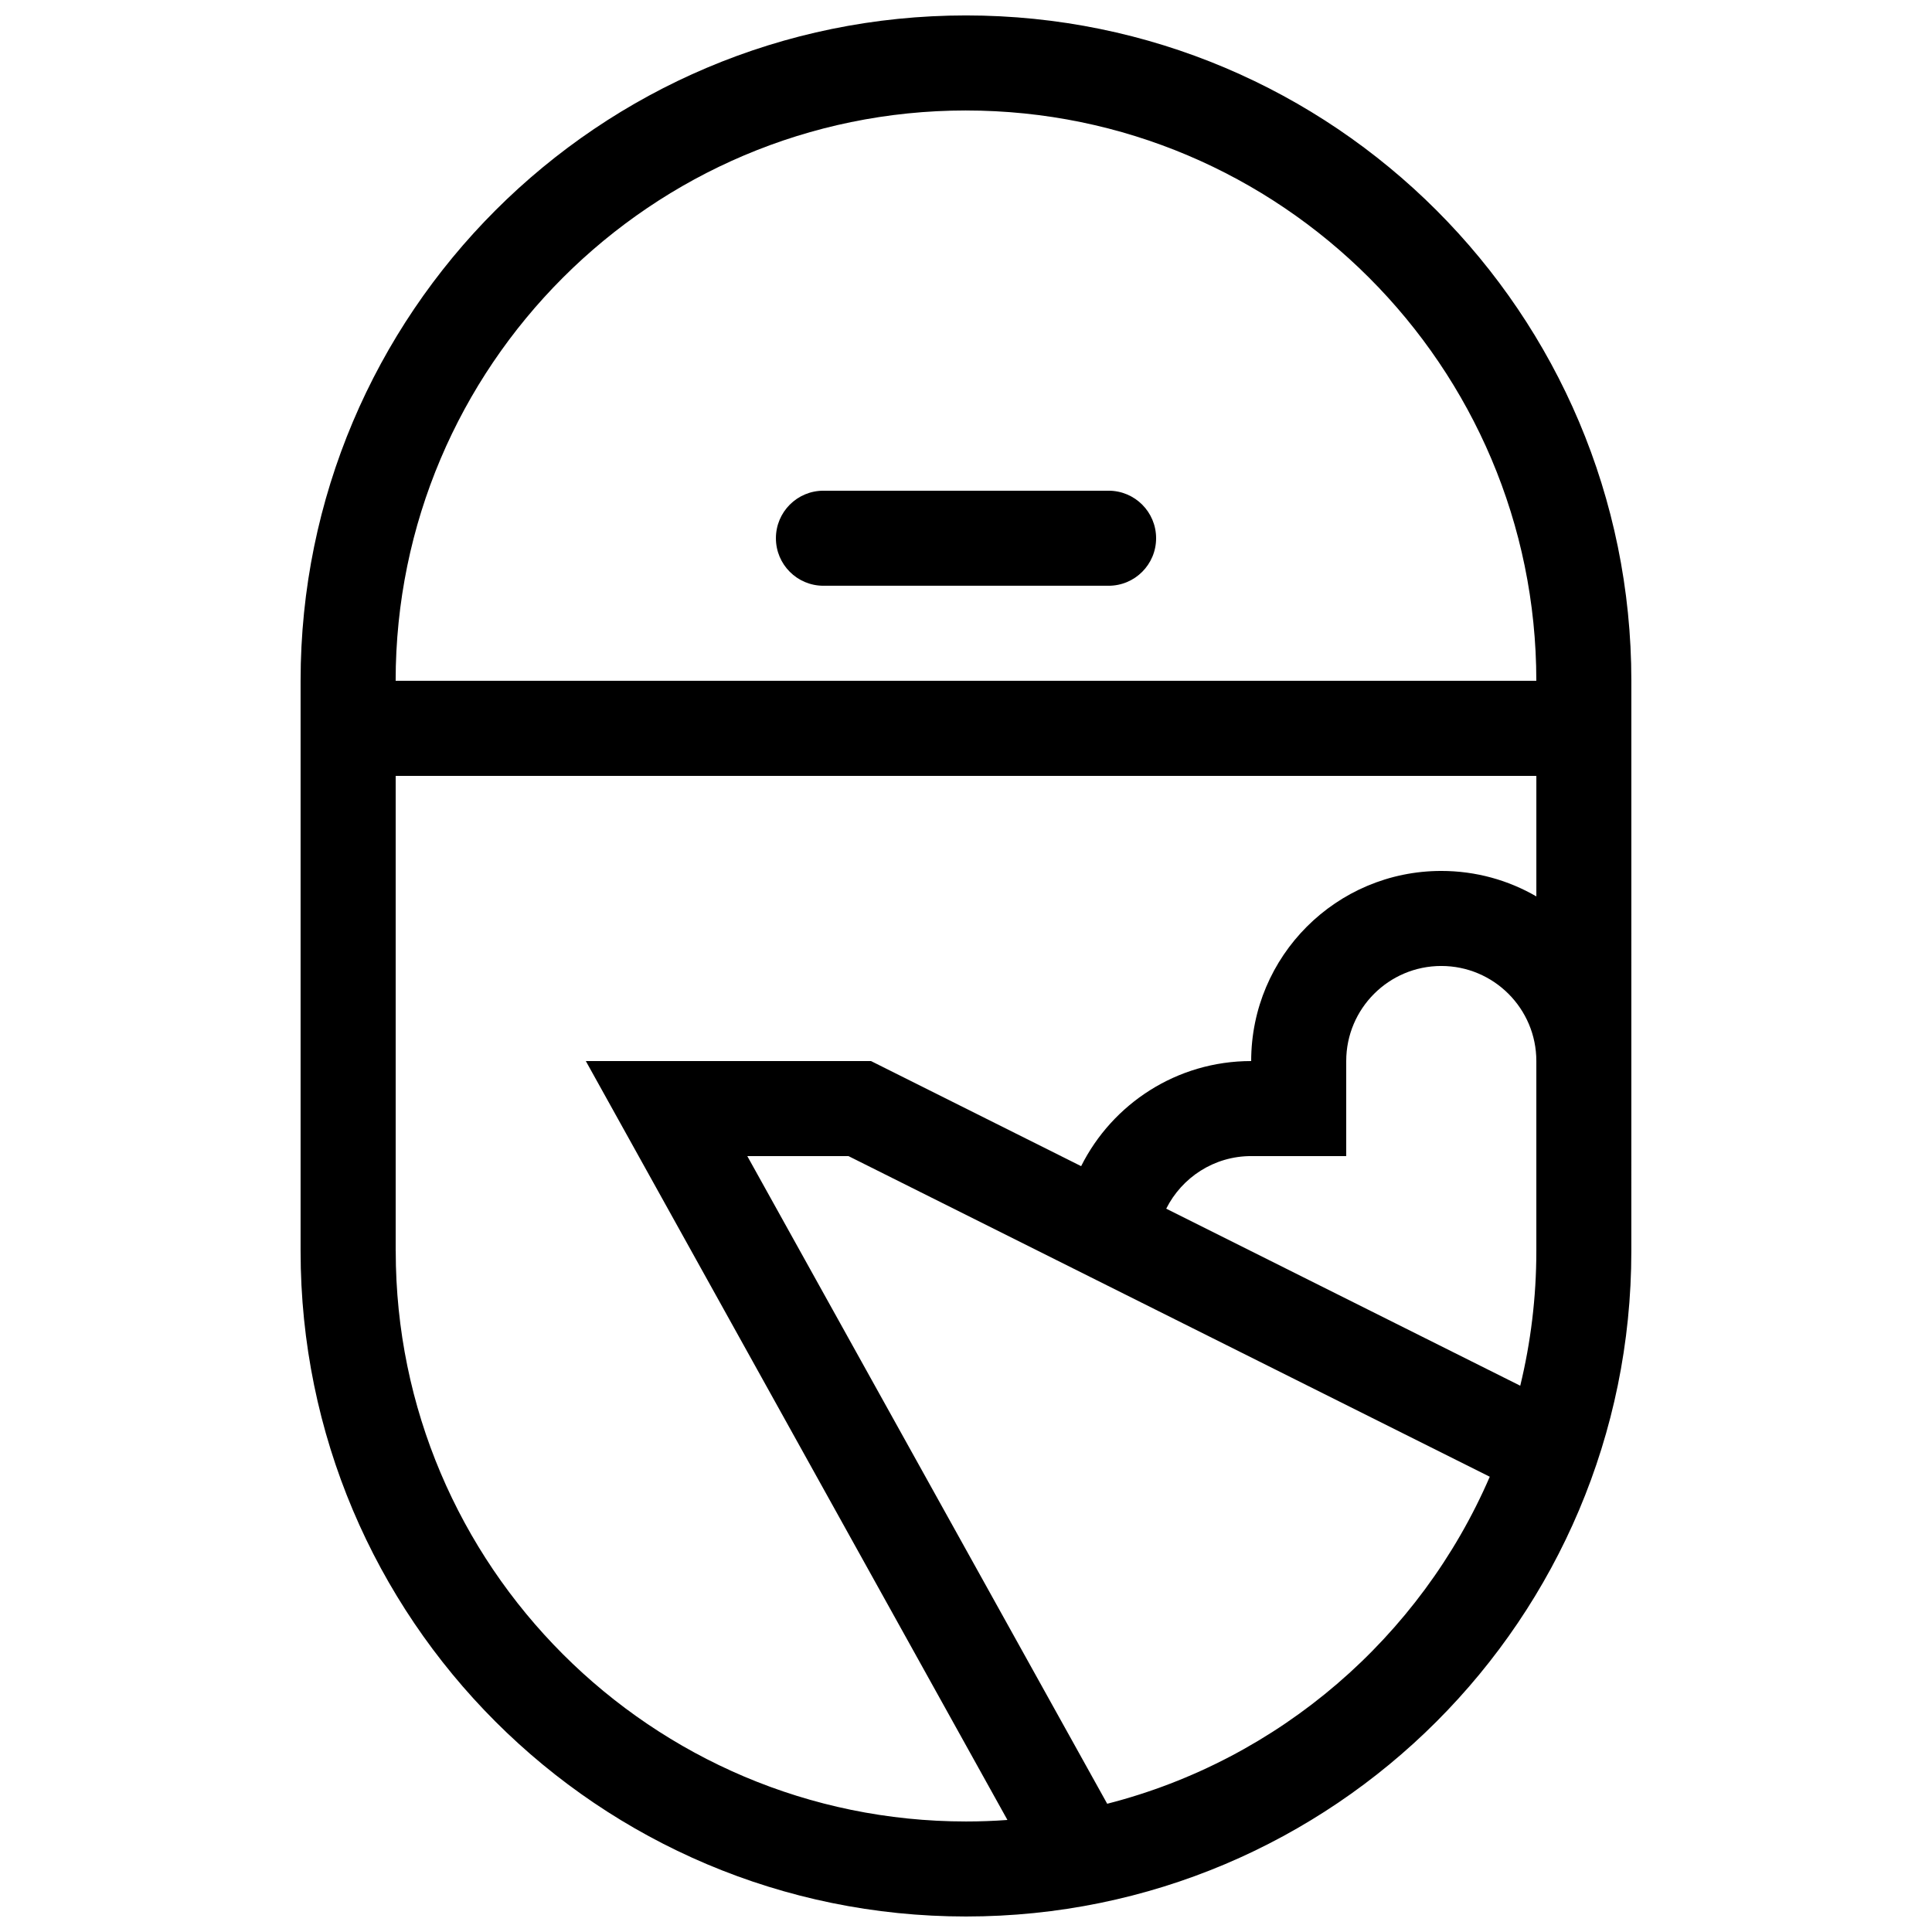 <?xml version="1.0" encoding="UTF-8"?>
<!-- Uploaded to: SVG Repo, www.svgrepo.com, Generator: SVG Repo Mixer Tools -->
<svg width="800px" height="800px" version="1.1" viewBox="144 144 512 512" xmlns="http://www.w3.org/2000/svg">
 <defs>
  <clipPath id="a">
   <path d="m223 148.09h354v503.81h-354z"/>
  </clipPath>
 </defs>
 <g clip-path="url(#a)">
  <path d="m400 148.09c-97.395 0-176.34 78.941-176.34 176.33v151.14c0 97.391 78.941 176.33 176.33 176.33s176.33-78.941 176.33-176.33l0.004-151.14c0-97.391-78.941-176.33-176.33-176.33zm0 25.191c83.344 0 151.14 67.797 151.14 151.14l-302.29-0.004c0-83.344 67.797-151.14 151.14-151.14zm146.88 337.95-93.82-46.918c4.141-8.25 12.66-13.938 22.512-13.938h25.191v-25.191c0-13.898 11.289-25.191 25.191-25.191 13.898 0 25.191 11.289 25.191 25.191v50.383c-0.004 12.281-1.488 24.227-4.266 35.664zm-298.02-35.664v-125.95h302.29v31.941c-7.41-4.293-16.012-6.75-25.191-6.75-27.82 0-50.383 22.562-50.383 50.383-19.719 0-36.793 11.34-45.062 27.852l-55.695-27.855h-75.57l111.73 201.12c-3.625 0.27-7.285 0.402-10.965 0.402-83.348 0-151.14-67.797-151.14-151.14zm188.56 146.45-95.379-171.64h26.812l169.95 84.973c-18.383 42.535-55.762 75.008-101.38 86.664zm12.961-335.38c0 6.961-5.633 12.594-12.594 12.594h-75.57c-6.961 0-12.594-5.633-12.594-12.594s5.633-12.594 12.594-12.594h75.57c6.961 0 12.594 5.633 12.594 12.594z"/>
 </g>
</svg>